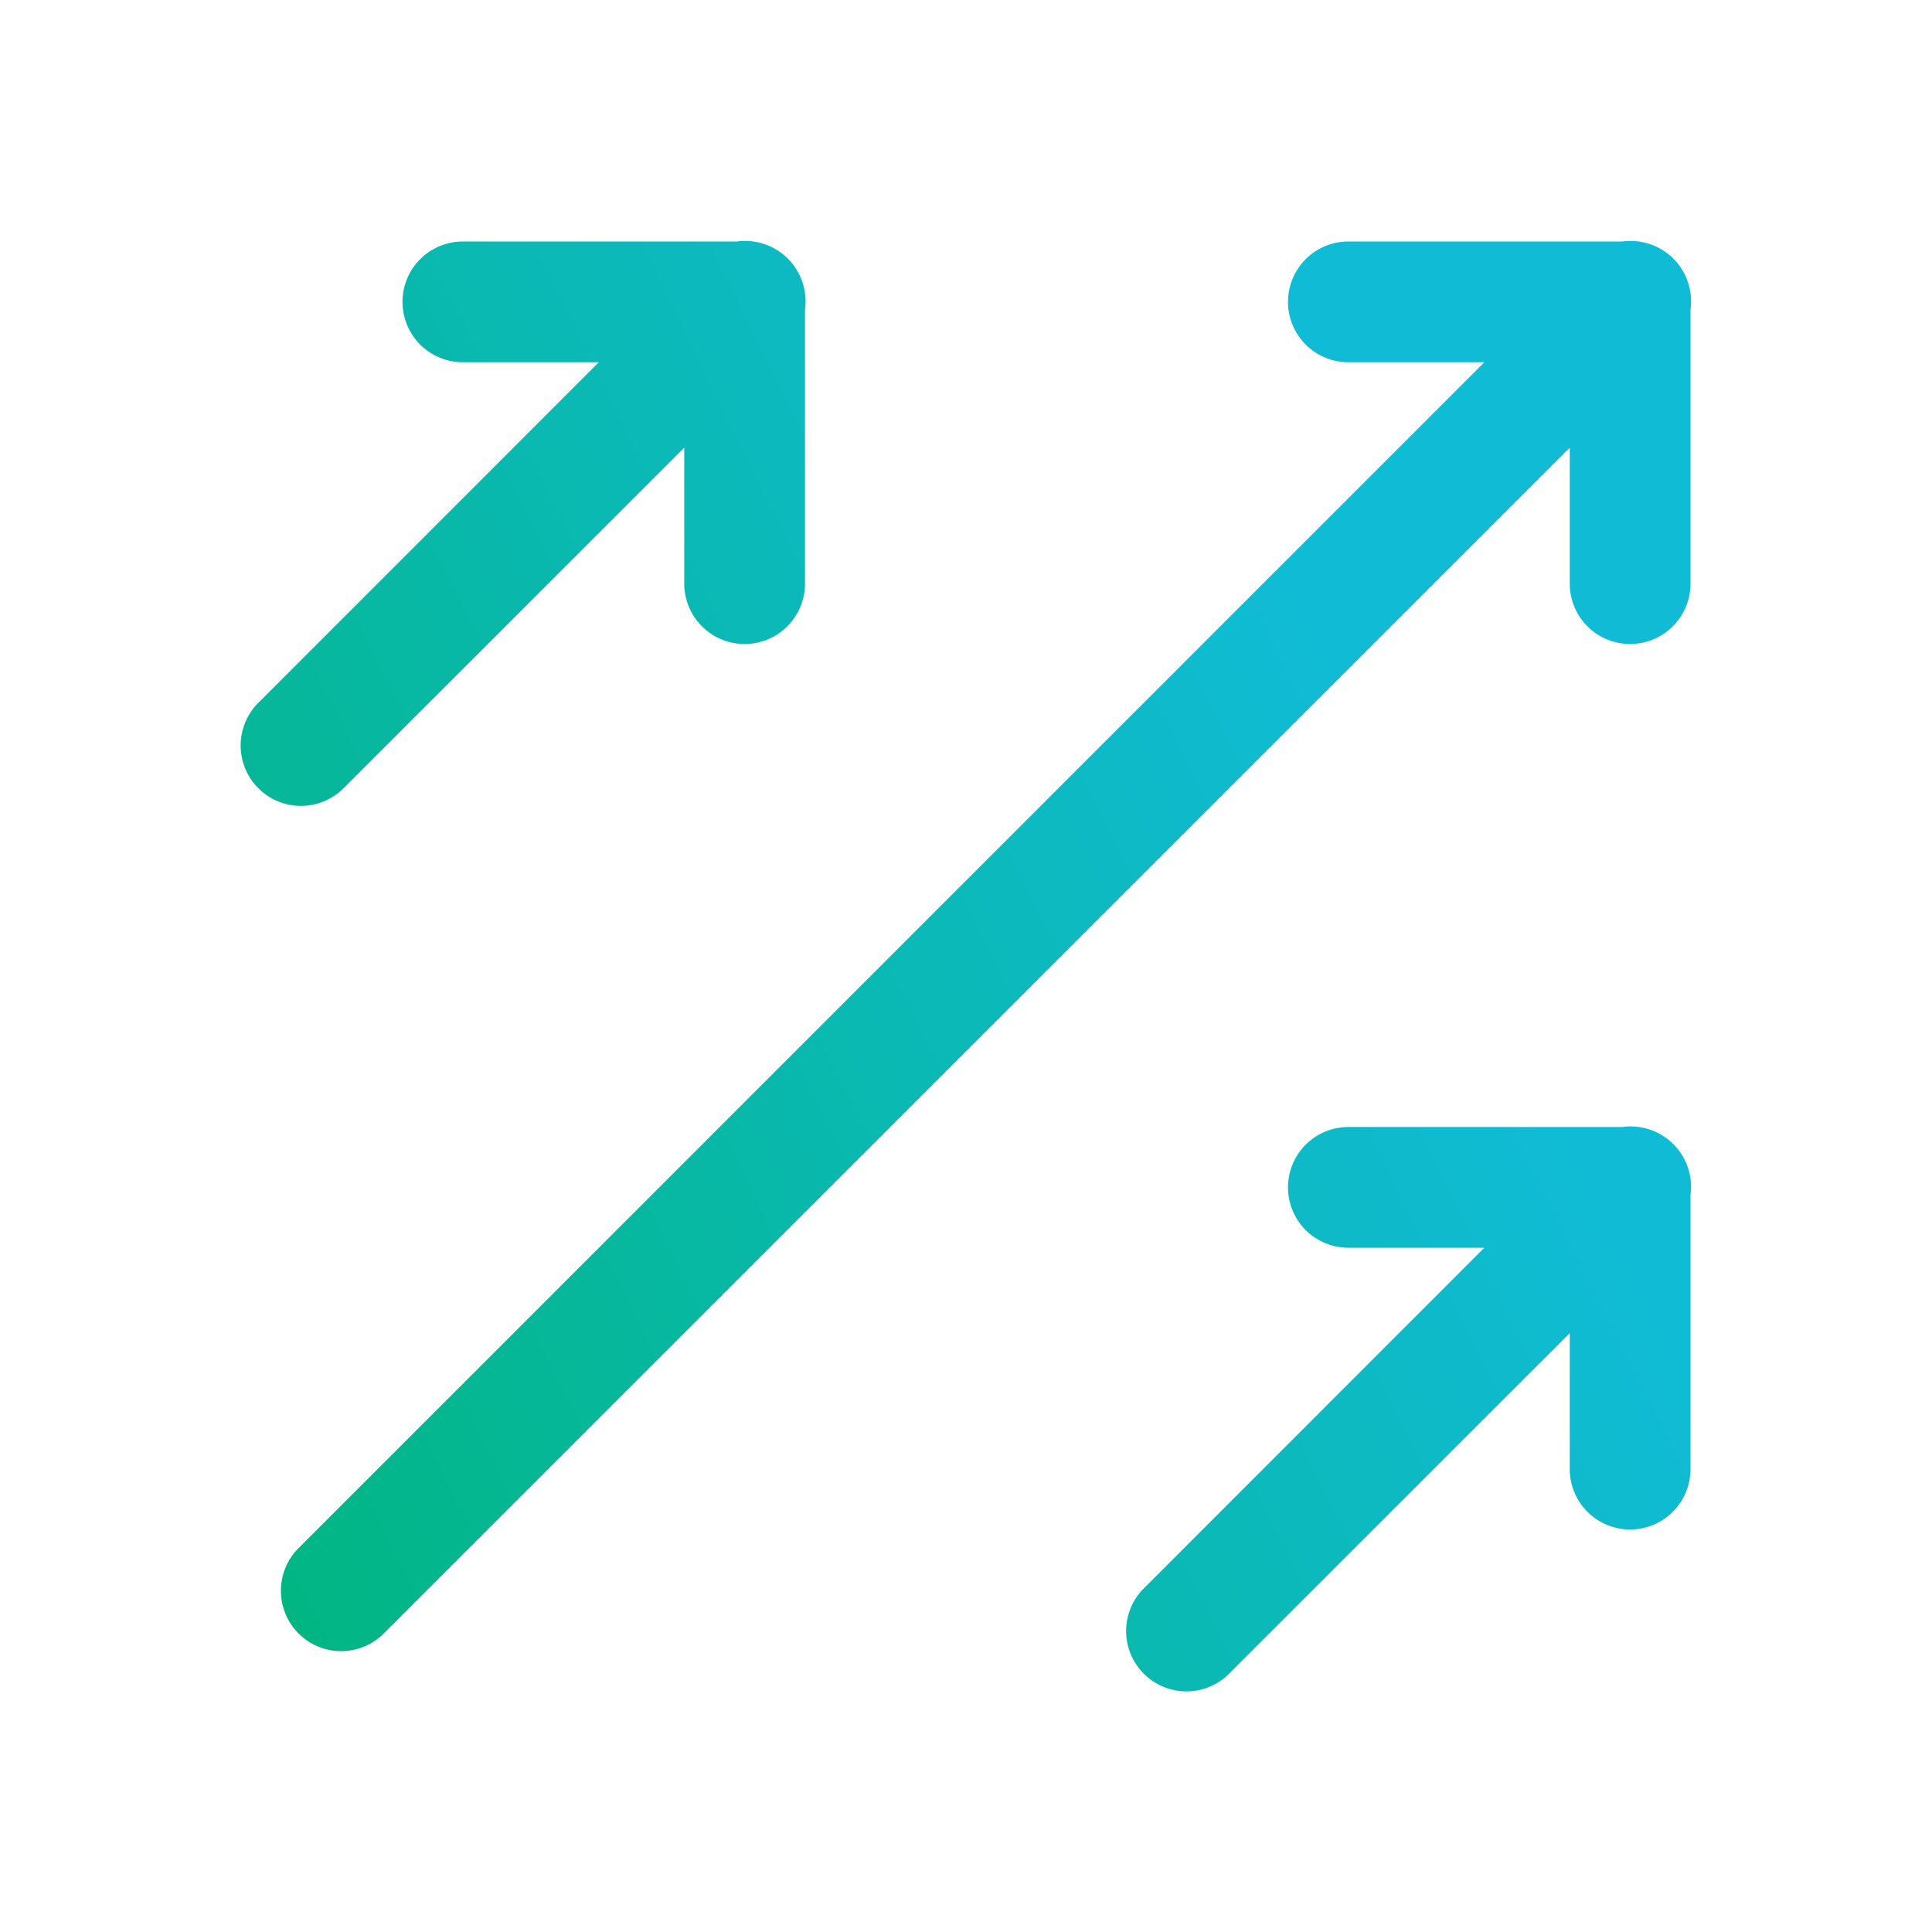 <svg xmlns="http://www.w3.org/2000/svg" width="48" height="48" fill="none"><path fill="url(#a)" d="M18.471 5.987c-.055 0-.11.005-.161.013H11.5a1.5 1.5 0 1 0 0 3h3.377L6.44 17.44a1.501 1.501 0 0 0 .659 2.534 1.501 1.501 0 0 0 1.46-.414L17 11.122V14.5a1.5 1.5 0 1 0 3 0V7.69a1.5 1.5 0 0 0-1.528-1.703zm22 0c-.054 0-.11.005-.161.013H33.5a1.5 1.5 0 1 0 0 3h3.377L7.44 38.44a1.501 1.501 0 0 0 .659 2.534 1.501 1.501 0 0 0 1.46-.414L39 11.122V14.5a1.5 1.5 0 1 0 3 0V7.69a1.5 1.5 0 0 0-1.528-1.703zm0 22c-.054 0-.11.005-.161.013H33.5a1.5 1.5 0 1 0 0 3h3.377l-8.437 8.44a1.5 1.5 0 0 0 .659 2.534 1.501 1.501 0 0 0 1.46-.414L39 33.122V36.5a1.5 1.5 0 1 0 3 0v-6.81a1.5 1.5 0 0 0-1.528-1.703z"/><defs><linearGradient id="a" x1="39.149" x2="-11.715" y1="-12.911" y2="12.177" gradientUnits="userSpaceOnUse"><stop offset=".325" stop-color="#10BBD5"/><stop offset="1" stop-color="#00B578"/></linearGradient></defs></svg>